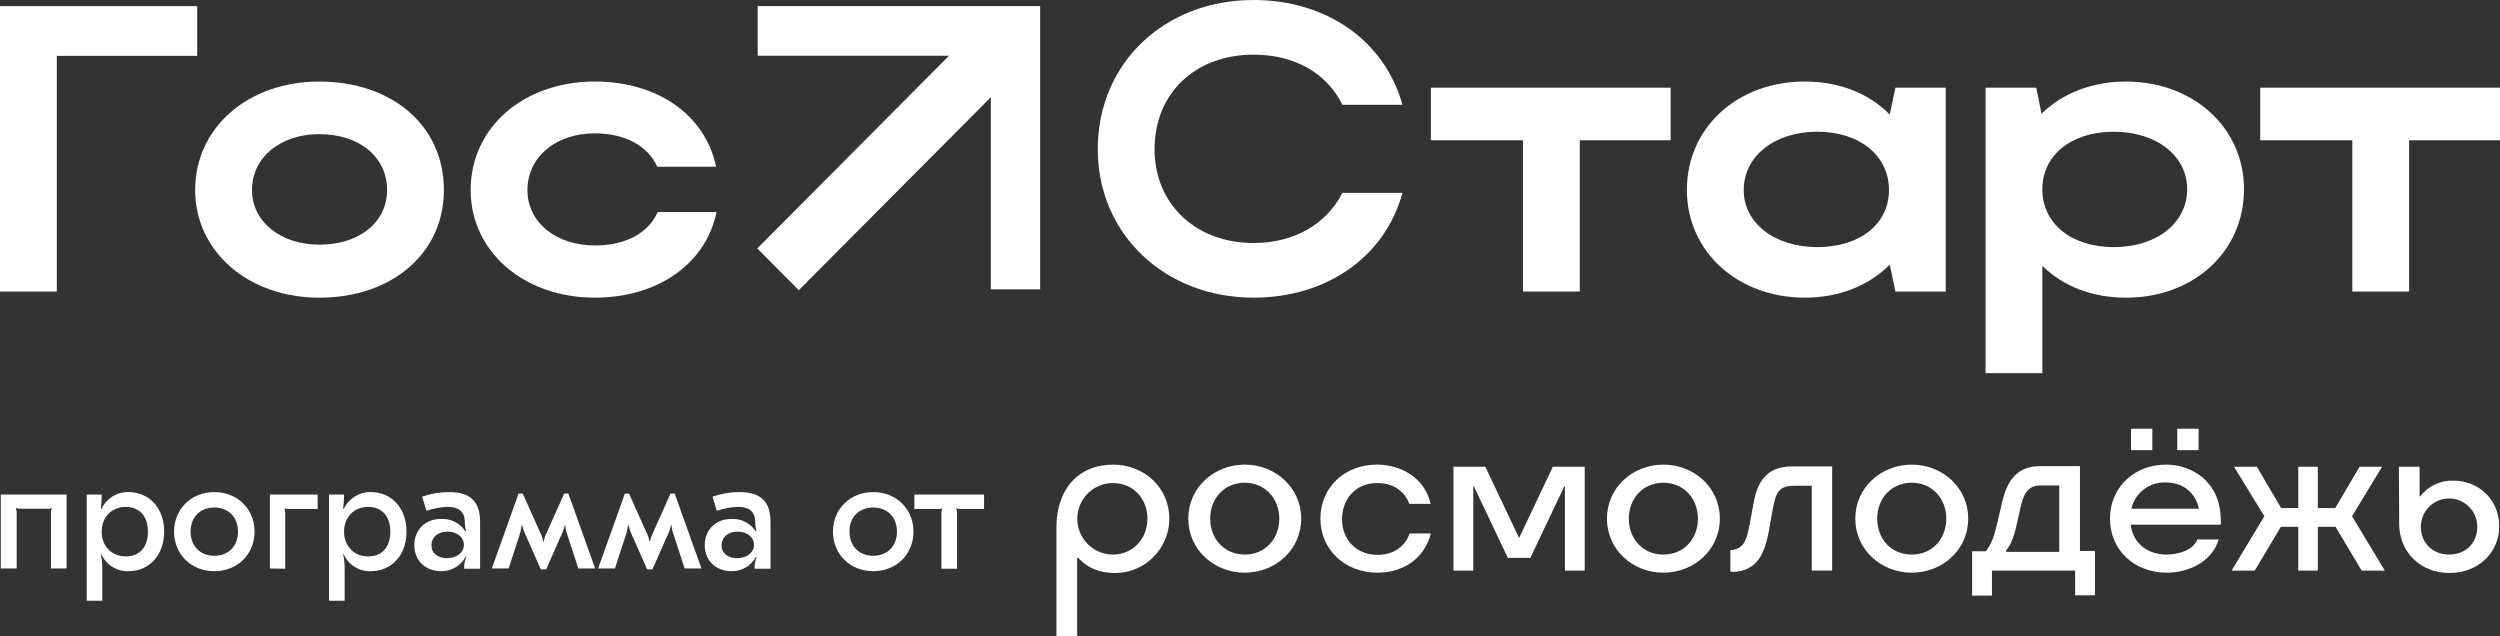<?xml version="1.0" encoding="UTF-8"?> <svg xmlns="http://www.w3.org/2000/svg" width="275" height="70" viewBox="0 0 275 70" fill="none"><rect x="0" y="0" width="275" height="70" fill="#333333" stroke="none"/><g clip-path="url(#clip0_44_4)"><path d="M21.692 0.673H0V32.069H6.248V6.145H21.692V0.673Z" fill="white"></path><path d="M35.126 8.971C27.27 8.971 21.469 14.04 21.469 20.904C21.469 27.676 27.316 32.745 35.126 32.745C43.07 32.745 48.828 27.899 48.828 20.904C48.826 13.771 43.07 8.971 35.126 8.971ZM35.126 26.912C30.886 26.912 27.718 24.4 27.718 20.901C27.718 17.313 30.841 14.756 35.126 14.756C39.588 14.756 42.58 17.313 42.58 20.901C42.58 24.4 39.588 26.912 35.126 26.912Z" fill="white"></path><path d="M65.429 27.001C61.189 27.001 58.02 24.489 58.02 20.901C58.02 17.267 61.144 14.667 65.429 14.667C68.776 14.667 71.275 16.059 72.301 18.344H78.772C77.567 12.603 72.301 8.969 65.429 8.969C57.573 8.969 51.772 14.037 51.772 20.901C51.772 27.674 57.619 32.742 65.429 32.742C72.347 32.742 77.658 29.02 78.818 23.324H72.347C71.321 25.655 68.822 27.001 65.429 27.001Z" fill="white"></path><path d="M137.892 6.011C142.445 6.011 145.97 8.073 147.666 11.528H154.27C152.31 4.484 145.927 0 137.892 0C128.074 0 120.754 6.953 120.754 16.417C120.754 25.746 128.119 32.742 137.892 32.742C145.925 32.742 152.353 28.258 154.27 21.214H147.666C145.925 24.622 142.4 26.732 137.892 26.732C131.555 26.732 127.002 22.471 127.002 16.414C127.002 10.226 131.51 6.011 137.892 6.011Z" fill="white"></path><path d="M157.398 15.429H167.528V32.069H173.776V15.429H183.774V9.644H157.398V15.429Z" fill="white"></path><path d="M207.874 12.603C205.597 10.272 202.295 8.969 198.545 8.969C191.092 8.969 185.558 14.037 185.558 20.901C185.558 27.674 191.137 32.742 198.545 32.742C202.34 32.742 205.597 31.396 207.874 29.108L208.498 32.069H214.031V9.644H208.498L207.874 12.603ZM199.887 27.181C195.2 27.181 191.809 24.535 191.809 20.901C191.809 17.179 195.2 14.487 199.887 14.487C204.574 14.487 207.788 17.133 207.788 20.901C207.785 24.624 204.617 27.181 199.887 27.181Z" fill="white"></path><path d="M233.85 8.971C230.101 8.971 226.844 10.272 224.567 12.514L223.989 9.644H218.41V41.041H224.658V29.245C226.935 31.488 230.149 32.745 233.853 32.745C241.306 32.745 246.84 27.676 246.84 20.812C246.837 14.04 241.259 8.971 233.85 8.971ZM232.511 27.181C227.824 27.181 224.656 24.581 224.656 20.812C224.656 17.09 227.824 14.489 232.511 14.489C237.198 14.489 240.589 17.135 240.589 20.812C240.589 24.489 237.287 27.181 232.511 27.181Z" fill="white"></path><path d="M248.624 9.644V15.429H258.756V32.069H265.002V15.429H275V9.644H248.624Z" fill="white"></path><path d="M83.347 6.128H104.397L83.301 27.328L87.869 31.918L108.989 10.694V31.824H114.419V0.668H83.347V6.128Z" fill="white"></path><path d="M7.322 54.396V62.531H5.605V56.388C5.605 56.227 5.641 56.071 5.703 55.924V55.89C5.548 55.96 5.375 55.984 5.208 55.958H2.267C2.099 55.967 1.93 55.946 1.772 55.89L1.738 55.924C1.805 56.068 1.839 56.229 1.836 56.388V62.531H0.086V54.396H7.322Z" fill="white"></path><path d="M18.059 58.481C18.059 61.038 16.44 62.831 14.127 62.831C12.853 62.879 11.674 62.144 11.155 60.971H11.088C11.21 61.538 11.265 62.117 11.253 62.697V66.083H9.536V54.396H11.188C11.188 54.917 11.157 55.439 11.091 55.955L11.157 55.989C11.693 54.831 12.86 54.1 14.13 54.129C16.44 54.131 18.059 55.924 18.059 58.481ZM11.186 58.481C11.186 60.075 12.277 61.204 13.829 61.204C15.38 61.204 16.272 60.175 16.272 58.481C16.272 56.787 15.347 55.758 13.829 55.758C12.31 55.758 11.186 56.854 11.186 58.481Z" fill="white"></path><path d="M28.002 58.481C28.002 60.971 26.12 62.831 23.576 62.831C21.031 62.831 19.149 60.971 19.149 58.481C19.149 55.991 21.031 54.131 23.576 54.131C26.12 54.131 28.002 55.989 28.002 58.481ZM20.964 58.481C20.964 60.075 22.021 61.137 23.573 61.137C25.125 61.137 26.182 60.075 26.182 58.481C26.182 56.888 25.125 55.825 23.573 55.825C22.024 55.823 20.964 56.885 20.964 58.481Z" fill="white"></path><path d="M29.688 62.531V54.396H34.942V55.989H31.804C31.637 55.999 31.467 55.977 31.309 55.922L31.276 55.955C31.343 56.099 31.376 56.261 31.374 56.419V62.562L29.688 62.531Z" fill="white"></path><path d="M44.717 58.481C44.717 61.038 43.099 62.831 40.786 62.831C39.512 62.879 38.333 62.144 37.814 60.971H37.747C37.869 61.538 37.924 62.117 37.912 62.697V66.083H36.195V54.396H37.847C37.847 54.917 37.816 55.439 37.749 55.955L37.816 55.989C38.352 54.831 39.519 54.1 40.788 54.129C43.101 54.131 44.717 55.924 44.717 58.481ZM37.847 58.481C37.847 60.075 38.938 61.204 40.49 61.204C42.042 61.204 42.934 60.175 42.934 58.481C42.934 56.787 42.008 55.758 40.49 55.758C38.971 55.758 37.847 56.854 37.847 58.481Z" fill="white"></path><path d="M52.812 57.45V62.564H51.061C51.037 62.12 51.119 61.678 51.293 61.269L51.226 61.235C50.696 62.237 49.648 62.853 48.517 62.829C46.8 62.829 45.576 61.666 45.576 59.974C45.576 58.282 46.764 57.085 48.517 57.085C49.586 57.027 50.605 57.546 51.193 58.445L51.26 58.411C51.167 58.041 51.123 57.664 51.128 57.282C51.061 56.253 50.435 55.756 49.246 55.756C48.448 55.785 47.658 55.929 46.901 56.188L46.439 54.629C47.383 54.3 48.378 54.131 49.38 54.131C51.755 54.131 52.812 55.16 52.812 57.45ZM47.46 59.974C47.46 60.87 48.154 61.401 49.177 61.401C50.2 61.401 51.028 60.803 51.028 59.94C51.028 59.077 50.267 58.479 49.211 58.479C48.154 58.479 47.46 59.111 47.46 59.974Z" fill="white"></path><path d="M59.486 62.629L57.967 59.176C57.74 58.733 57.563 58.265 57.439 57.782H57.372C57.322 58.26 57.212 58.729 57.042 59.176L55.952 62.528H54.101L57.042 54.295H57.503L59.419 58.577C59.577 58.88 59.689 59.205 59.749 59.541H59.816C59.876 59.205 59.988 58.88 60.146 58.577L62.061 54.295H62.523L65.464 62.528H63.613L62.523 59.176C62.291 58.479 62.193 58.246 62.193 57.782H62.126C62.002 58.265 61.825 58.733 61.597 59.176L60.079 62.629H59.486Z" fill="white"></path><path d="M71.18 62.629L69.661 59.176C69.434 58.733 69.257 58.265 69.133 57.782H69.066C69.016 58.26 68.906 58.729 68.736 59.176L67.645 62.528H65.794L68.736 54.295H69.197L71.113 58.577C71.27 58.88 71.383 59.205 71.443 59.541H71.51C71.569 59.205 71.682 58.88 71.84 58.577L73.755 54.295H74.217L77.158 62.528H75.307L74.217 59.176C73.985 58.479 73.887 58.246 73.887 57.782H73.82C73.695 58.265 73.518 58.733 73.291 59.176L71.773 62.629H71.18Z" fill="white"></path><path d="M84.757 57.45V62.564H83.007C82.983 62.12 83.064 61.678 83.239 61.269L83.172 61.235C82.641 62.237 81.593 62.853 80.462 62.829C78.745 62.829 77.521 61.666 77.521 59.974C77.521 58.282 78.71 57.085 80.462 57.085C81.531 57.027 82.55 57.546 83.138 58.445L83.205 58.411C83.112 58.041 83.069 57.664 83.074 57.282C83.007 56.253 82.38 55.756 81.192 55.756C80.393 55.785 79.604 55.929 78.846 56.188L78.384 54.629C79.329 54.3 80.324 54.131 81.326 54.131C83.7 54.131 84.757 55.16 84.757 57.45ZM79.372 59.974C79.372 60.87 80.065 61.401 81.089 61.401C82.112 61.401 82.94 60.803 82.94 59.94C82.94 59.077 82.179 58.479 81.122 58.479C80.065 58.479 79.372 59.111 79.372 59.974Z" fill="white"></path><path d="M100.482 58.481C100.482 60.971 98.6 62.831 96.056 62.831C93.512 62.831 91.63 60.971 91.63 58.481C91.63 55.991 93.512 54.131 96.056 54.131C98.6 54.131 100.482 55.989 100.482 58.481ZM93.447 58.481C93.447 60.075 94.504 61.137 96.056 61.137C97.608 61.137 98.665 60.075 98.665 58.481C98.665 56.888 97.608 55.825 96.056 55.825C94.504 55.825 93.414 56.885 93.447 58.481Z" fill="white"></path><path d="M100.583 54.396H108.247V55.989H105.703C105.535 55.999 105.366 55.977 105.208 55.922L105.174 55.955C105.241 56.099 105.275 56.261 105.272 56.419V62.562H103.555V56.419C103.555 56.258 103.591 56.102 103.653 55.955L103.62 55.922C103.464 55.991 103.292 56.015 103.125 55.989H100.581L100.583 54.396Z" fill="white"></path><path d="M122.451 51.11C125.854 51.11 128.628 53.634 128.628 57.054C128.616 60.363 125.94 63.035 122.647 63.031C121.16 63.031 119.706 62.598 118.618 61.37H118.486V70.002H116.208V58.015C116.208 53.8 118.62 51.11 122.451 51.11ZM122.418 61.002C124.663 61.002 126.218 59.209 126.218 57.051C126.218 54.893 124.699 53.134 122.418 53.134C120.256 53.134 118.503 54.895 118.503 57.068C118.503 59.241 120.256 61.002 122.418 61.002Z" fill="white"></path><path d="M130.711 57.051C130.711 53.631 133.552 51.108 136.921 51.108C140.291 51.108 143.131 53.631 143.131 57.051C143.131 60.471 140.291 62.995 136.921 62.995C133.552 62.995 130.711 60.471 130.711 57.051ZM136.921 61.002C139.2 61.002 140.721 59.243 140.721 57.051C140.721 54.859 139.169 53.1 136.921 53.1C134.673 53.1 133.121 54.826 133.121 57.051C133.124 59.277 134.676 61.002 136.921 61.002Z" fill="white"></path><path d="M151.522 62.995C147.954 62.995 145.245 60.471 145.245 57.051C145.245 53.631 147.888 51.108 151.455 51.108C154.165 51.108 156.74 52.603 157.369 55.424H155.023C154.461 53.898 153.108 53.134 151.489 53.134C149.078 53.134 147.624 54.927 147.624 57.118C147.624 59.31 149.143 61.036 151.522 61.036C153.074 61.036 154.495 60.305 155.057 58.678H157.403C156.611 61.634 154.167 62.995 151.522 62.995Z" fill="white"></path><path d="M165.861 61.367L162.128 53.499H162.061V62.764H159.882V51.341H163.383L167.083 59.144H167.116L170.815 51.341H174.319V62.764H172.138V53.499H172.071L168.338 61.367H165.861Z" fill="white"></path><path d="M176.763 57.051C176.763 53.631 179.604 51.108 182.973 51.108C186.342 51.108 189.183 53.631 189.183 57.051C189.183 60.471 186.342 62.995 182.973 62.995C179.604 62.995 176.763 60.471 176.763 57.051ZM182.973 61.002C185.252 61.002 186.773 59.243 186.773 57.051C186.773 54.859 185.221 53.1 182.973 53.1C180.727 53.1 179.173 54.826 179.173 57.051C179.176 59.277 180.694 61.002 182.973 61.002Z" fill="white"></path><path d="M190.34 62.862V60.505H190.374C190.864 60.51 191.333 60.303 191.663 59.94C192.093 59.476 192.289 58.611 192.521 57.383L192.851 55.556C193.215 53.465 193.975 51.307 197.113 51.307H201.539V62.761H199.293V53.432H197.509C195.726 53.432 195.362 53.929 194.932 56.354L194.635 58.08C194.37 59.639 193.975 61.002 193.181 61.865C192.488 62.572 191.524 62.946 190.539 62.894L190.34 62.862Z" fill="white"></path><path d="M204.083 57.051C204.083 53.631 206.924 51.108 210.294 51.108C213.663 51.108 216.504 53.631 216.504 57.051C216.504 60.471 213.663 62.995 210.294 62.995C206.924 62.995 204.083 60.471 204.083 57.051ZM210.294 61.002C212.573 61.002 214.093 59.243 214.093 57.051C214.093 54.859 212.542 53.1 210.294 53.1C208.046 53.1 206.494 54.826 206.494 57.051C206.496 59.277 208.015 61.002 210.294 61.002Z" fill="white"></path><path d="M219.115 65.518H216.934V60.637H218.421C219.081 59.906 219.411 58.81 219.71 57.484L220.205 55.359C220.667 53.333 221.559 51.276 224.369 51.276H228.795V60.606H230.447V65.487H228.266V62.764H219.115V65.518ZM226.516 60.704V53.401H224.402C223.015 53.401 222.551 54.496 222.288 55.691L221.793 57.883C221.528 59.111 221.1 60.108 220.669 60.538V60.704H226.516Z" fill="white"></path><path d="M238.341 62.995C234.74 62.995 232.098 60.471 232.098 57.051C232.098 53.631 234.74 51.108 238.274 51.108C241.017 51.108 244.286 52.901 244.286 57.251V57.715H234.374C234.606 59.639 236.091 61.002 238.339 61.002C239.661 61.002 241.247 60.505 241.708 59.342H244.054C243.299 61.867 240.654 62.995 238.341 62.995ZM234.41 47.159H236.756V49.517H234.41V47.159ZM241.878 55.958C241.515 54.232 240.192 53.069 238.212 53.069C236.433 53.007 234.857 54.215 234.446 55.958H241.878ZM239.499 47.159H241.845V49.517H239.499V47.159Z" fill="white"></path><path d="M254.959 51.341V55.89H256.876L259.552 51.341H262.03L258.725 56.787L262.326 62.764H259.782L256.907 57.948H254.959V62.764H252.811V57.948H250.896L248.021 62.764H245.477L249.078 56.787L245.742 51.341H248.253L250.929 55.89H252.811V51.341H254.959Z" fill="white"></path><path d="M263.911 57.616L263.878 51.341H266.157V54.595H266.224C267.092 53.468 268.441 52.826 269.859 52.87C272.666 52.87 274.914 54.96 274.914 57.883C274.914 60.805 272.601 63.028 269.431 63.028C266.257 63.028 263.911 60.738 263.911 57.616ZM269.397 61.002C271.214 61.002 272.503 59.74 272.503 57.948C272.501 56.224 271.109 54.828 269.395 54.831C267.683 54.833 266.296 56.227 266.293 57.948C266.291 59.74 267.613 61.002 269.397 61.002Z" fill="white"></path></g><defs><clipPath id="clip0_44_4"><rect width="275" height="70" fill="white"></rect></clipPath></defs></svg> 
